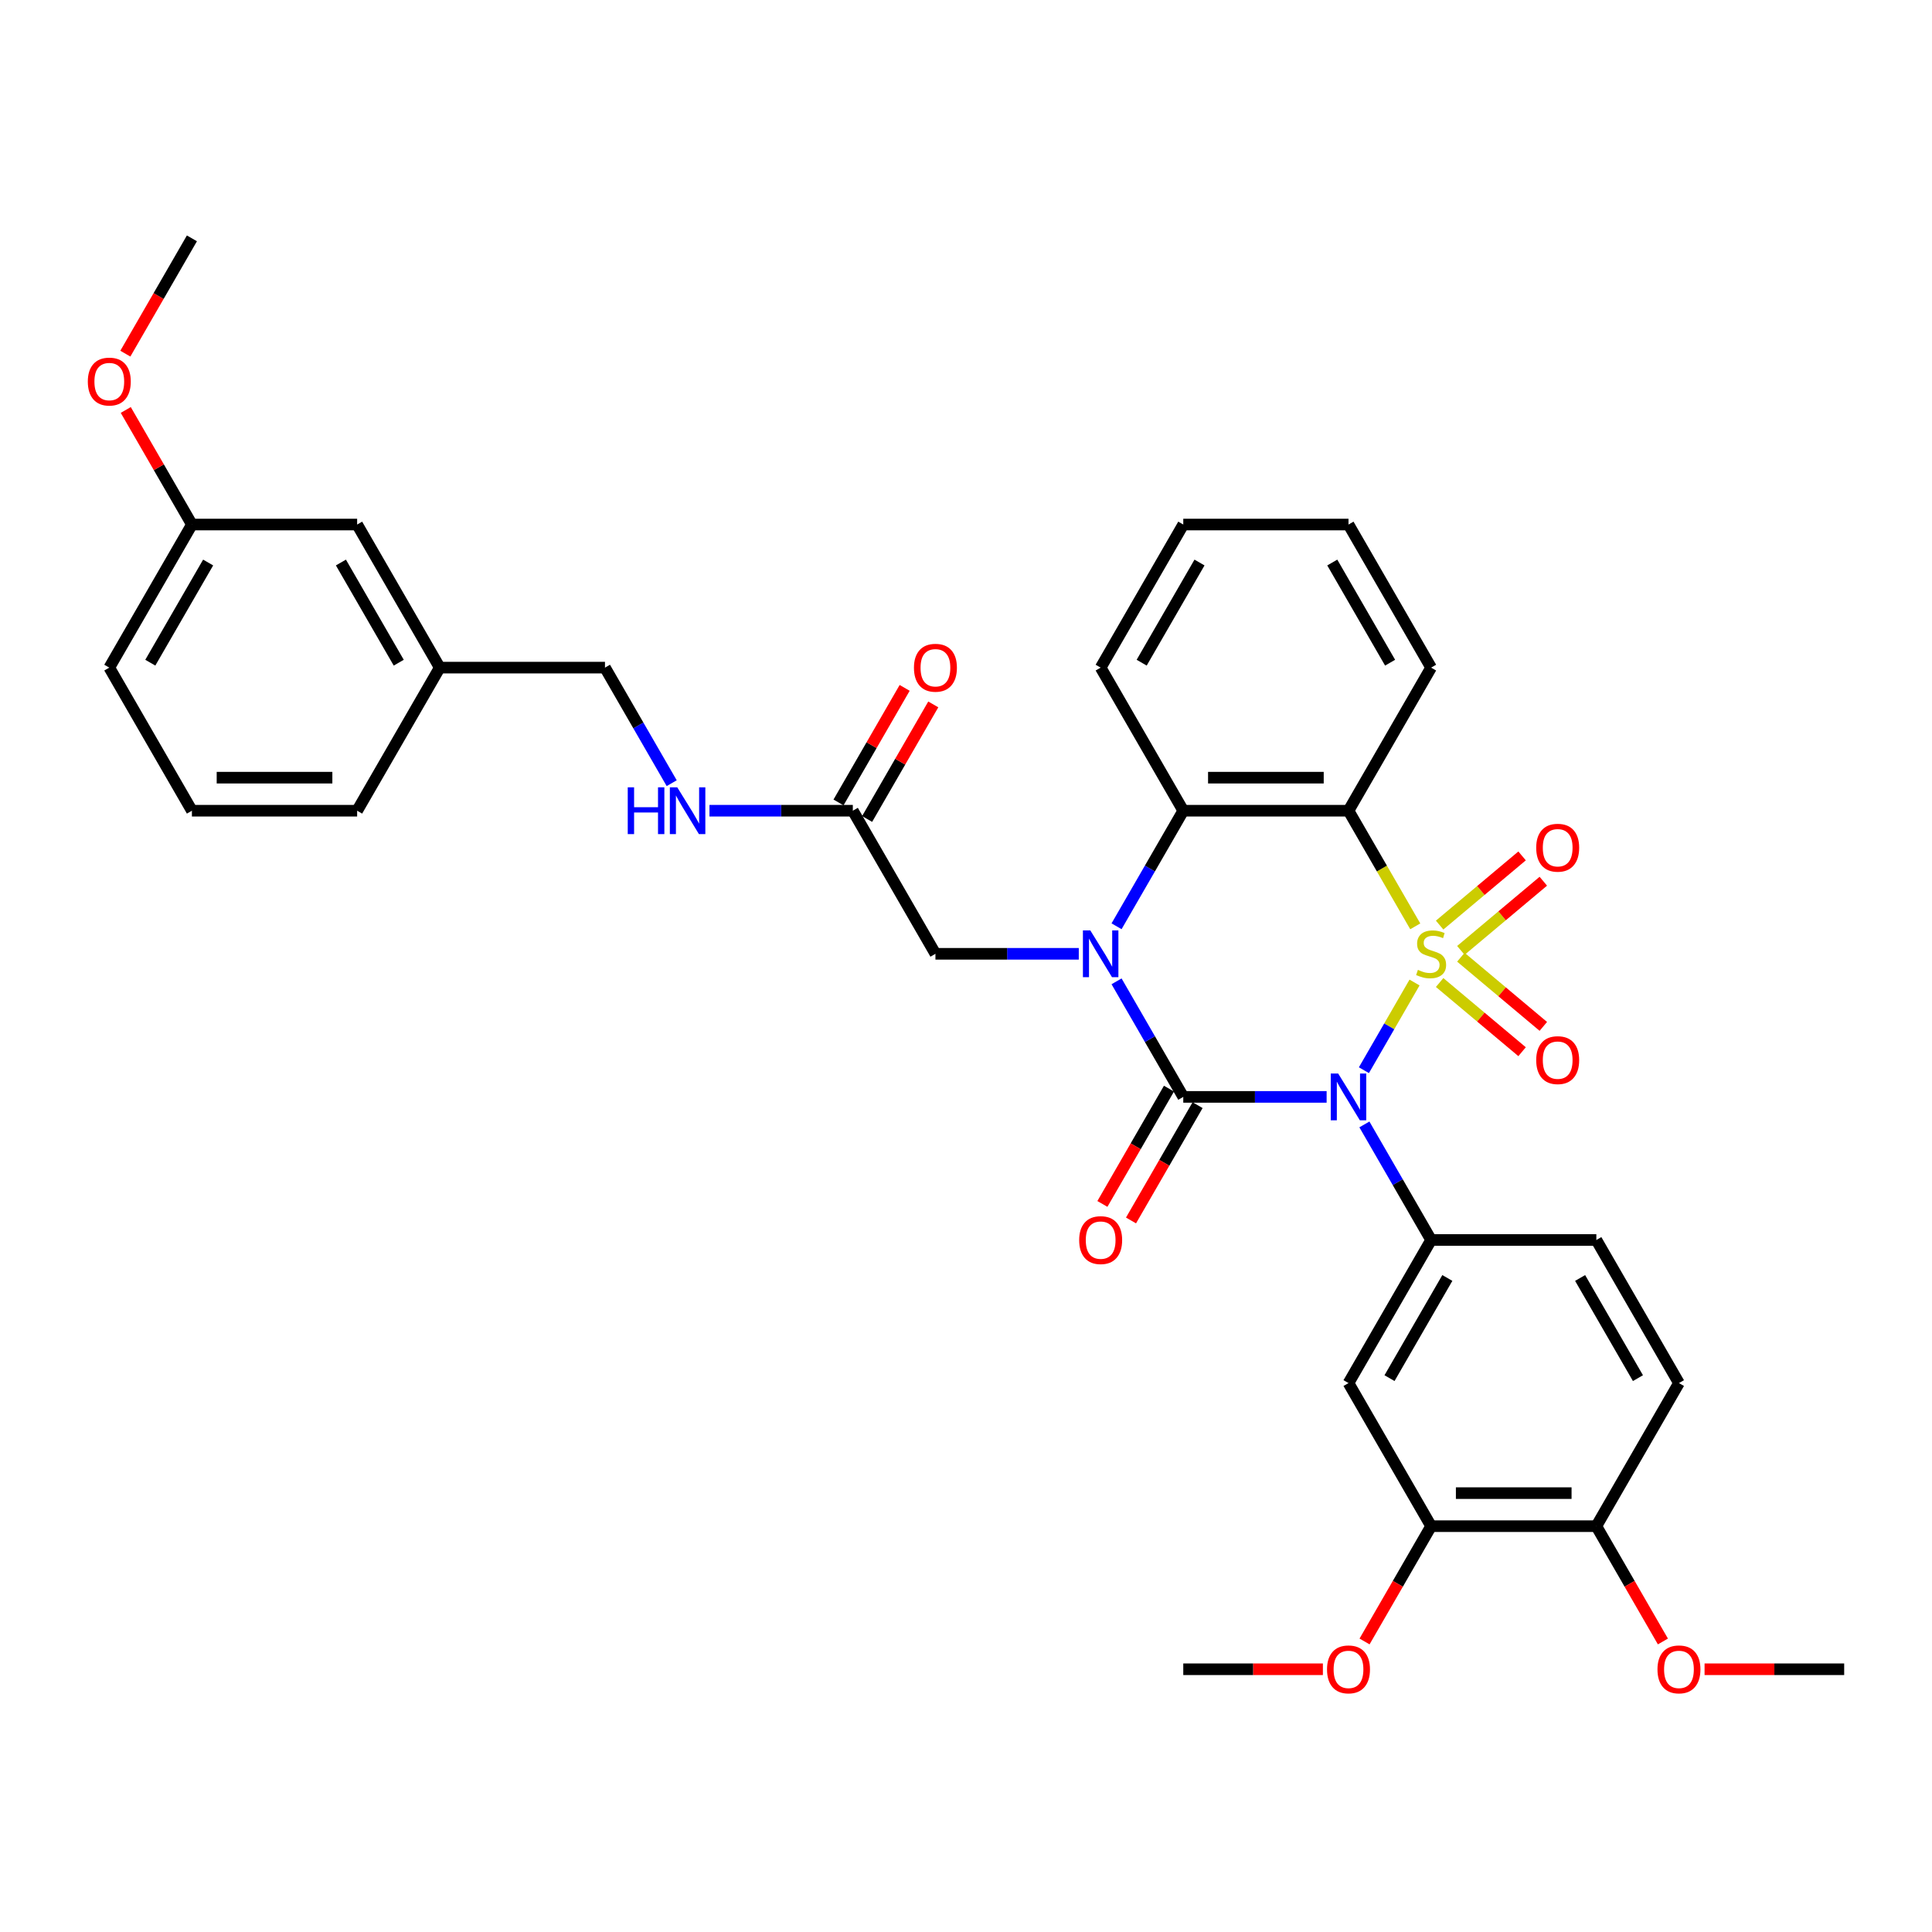 <?xml version='1.0' encoding='iso-8859-1'?>
<svg version='1.1' baseProfile='full'
              xmlns='http://www.w3.org/2000/svg'
                      xmlns:rdkit='http://www.rdkit.org/xml'
                      xmlns:xlink='http://www.w3.org/1999/xlink'
                  xml:space='preserve'
width='1000px' height='1000px' viewBox='0 0 1000 1000'>
<!-- END OF HEADER -->
<rect style='opacity:1.0;fill:#FFFFFF;stroke:none' width='1000' height='1000' x='0' y='0'> </rect>
<path class='bond-0' d='M 732.161,508.552 L 719.06,531.243' style='fill:none;fill-rule:evenodd;stroke:#CCCC00;stroke-width:6px;stroke-linecap:butt;stroke-linejoin:miter;stroke-opacity:1' />
<path class='bond-0' d='M 719.06,531.243 L 705.96,553.933' style='fill:none;fill-rule:evenodd;stroke:#0000FF;stroke-width:6px;stroke-linecap:butt;stroke-linejoin:miter;stroke-opacity:1' />
<path class='bond-3' d='M 732.536,479.475 L 715.259,449.55' style='fill:none;fill-rule:evenodd;stroke:#CCCC00;stroke-width:6px;stroke-linecap:butt;stroke-linejoin:miter;stroke-opacity:1' />
<path class='bond-3' d='M 715.259,449.55 L 697.982,419.625' style='fill:none;fill-rule:evenodd;stroke:#000000;stroke-width:6px;stroke-linecap:butt;stroke-linejoin:miter;stroke-opacity:1' />
<path class='bond-6' d='M 756.143,491.93 L 777.481,474.025' style='fill:none;fill-rule:evenodd;stroke:#CCCC00;stroke-width:6px;stroke-linecap:butt;stroke-linejoin:miter;stroke-opacity:1' />
<path class='bond-6' d='M 777.481,474.025 L 798.82,456.12' style='fill:none;fill-rule:evenodd;stroke:#FF0000;stroke-width:6px;stroke-linecap:butt;stroke-linejoin:miter;stroke-opacity:1' />
<path class='bond-6' d='M 745.148,478.827 L 766.487,460.922' style='fill:none;fill-rule:evenodd;stroke:#CCCC00;stroke-width:6px;stroke-linecap:butt;stroke-linejoin:miter;stroke-opacity:1' />
<path class='bond-6' d='M 766.487,460.922 L 787.826,443.017' style='fill:none;fill-rule:evenodd;stroke:#FF0000;stroke-width:6px;stroke-linecap:butt;stroke-linejoin:miter;stroke-opacity:1' />
<path class='bond-7' d='M 745.148,508.55 L 766.487,526.455' style='fill:none;fill-rule:evenodd;stroke:#CCCC00;stroke-width:6px;stroke-linecap:butt;stroke-linejoin:miter;stroke-opacity:1' />
<path class='bond-7' d='M 766.487,526.455 L 787.826,544.36' style='fill:none;fill-rule:evenodd;stroke:#FF0000;stroke-width:6px;stroke-linecap:butt;stroke-linejoin:miter;stroke-opacity:1' />
<path class='bond-7' d='M 756.143,495.447 L 777.481,513.352' style='fill:none;fill-rule:evenodd;stroke:#CCCC00;stroke-width:6px;stroke-linecap:butt;stroke-linejoin:miter;stroke-opacity:1' />
<path class='bond-7' d='M 777.481,513.352 L 798.82,531.257' style='fill:none;fill-rule:evenodd;stroke:#FF0000;stroke-width:6px;stroke-linecap:butt;stroke-linejoin:miter;stroke-opacity:1' />
<path class='bond-1' d='M 686.659,567.752 L 649.56,567.752' style='fill:none;fill-rule:evenodd;stroke:#0000FF;stroke-width:6px;stroke-linecap:butt;stroke-linejoin:miter;stroke-opacity:1' />
<path class='bond-1' d='M 649.56,567.752 L 612.46,567.752' style='fill:none;fill-rule:evenodd;stroke:#000000;stroke-width:6px;stroke-linecap:butt;stroke-linejoin:miter;stroke-opacity:1' />
<path class='bond-5' d='M 706.208,582 L 723.475,611.908' style='fill:none;fill-rule:evenodd;stroke:#0000FF;stroke-width:6px;stroke-linecap:butt;stroke-linejoin:miter;stroke-opacity:1' />
<path class='bond-5' d='M 723.475,611.908 L 740.742,641.816' style='fill:none;fill-rule:evenodd;stroke:#000000;stroke-width:6px;stroke-linecap:butt;stroke-linejoin:miter;stroke-opacity:1' />
<path class='bond-10' d='M 605.054,563.476 L 587.826,593.315' style='fill:none;fill-rule:evenodd;stroke:#000000;stroke-width:6px;stroke-linecap:butt;stroke-linejoin:miter;stroke-opacity:1' />
<path class='bond-10' d='M 587.826,593.315 L 570.598,623.155' style='fill:none;fill-rule:evenodd;stroke:#FF0000;stroke-width:6px;stroke-linecap:butt;stroke-linejoin:miter;stroke-opacity:1' />
<path class='bond-10' d='M 619.867,572.028 L 602.639,601.868' style='fill:none;fill-rule:evenodd;stroke:#000000;stroke-width:6px;stroke-linecap:butt;stroke-linejoin:miter;stroke-opacity:1' />
<path class='bond-10' d='M 602.639,601.868 L 585.411,631.707' style='fill:none;fill-rule:evenodd;stroke:#FF0000;stroke-width:6px;stroke-linecap:butt;stroke-linejoin:miter;stroke-opacity:1' />
<path class='bond-35' d='M 612.46,567.752 L 595.193,537.844' style='fill:none;fill-rule:evenodd;stroke:#000000;stroke-width:6px;stroke-linecap:butt;stroke-linejoin:miter;stroke-opacity:1' />
<path class='bond-35' d='M 595.193,537.844 L 577.926,507.936' style='fill:none;fill-rule:evenodd;stroke:#0000FF;stroke-width:6px;stroke-linecap:butt;stroke-linejoin:miter;stroke-opacity:1' />
<path class='bond-2' d='M 577.926,479.441 L 595.193,449.533' style='fill:none;fill-rule:evenodd;stroke:#0000FF;stroke-width:6px;stroke-linecap:butt;stroke-linejoin:miter;stroke-opacity:1' />
<path class='bond-2' d='M 595.193,449.533 L 612.46,419.625' style='fill:none;fill-rule:evenodd;stroke:#000000;stroke-width:6px;stroke-linecap:butt;stroke-linejoin:miter;stroke-opacity:1' />
<path class='bond-9' d='M 558.377,493.689 L 521.278,493.689' style='fill:none;fill-rule:evenodd;stroke:#0000FF;stroke-width:6px;stroke-linecap:butt;stroke-linejoin:miter;stroke-opacity:1' />
<path class='bond-9' d='M 521.278,493.689 L 484.179,493.689' style='fill:none;fill-rule:evenodd;stroke:#000000;stroke-width:6px;stroke-linecap:butt;stroke-linejoin:miter;stroke-opacity:1' />
<path class='bond-4' d='M 697.982,419.625 L 612.46,419.625' style='fill:none;fill-rule:evenodd;stroke:#000000;stroke-width:6px;stroke-linecap:butt;stroke-linejoin:miter;stroke-opacity:1' />
<path class='bond-4' d='M 685.154,402.521 L 625.289,402.521' style='fill:none;fill-rule:evenodd;stroke:#000000;stroke-width:6px;stroke-linecap:butt;stroke-linejoin:miter;stroke-opacity:1' />
<path class='bond-18' d='M 697.982,419.625 L 740.742,345.561' style='fill:none;fill-rule:evenodd;stroke:#000000;stroke-width:6px;stroke-linecap:butt;stroke-linejoin:miter;stroke-opacity:1' />
<path class='bond-24' d='M 612.46,419.625 L 569.7,345.561' style='fill:none;fill-rule:evenodd;stroke:#000000;stroke-width:6px;stroke-linecap:butt;stroke-linejoin:miter;stroke-opacity:1' />
<path class='bond-8' d='M 740.742,641.816 L 697.982,715.879' style='fill:none;fill-rule:evenodd;stroke:#000000;stroke-width:6px;stroke-linecap:butt;stroke-linejoin:miter;stroke-opacity:1' />
<path class='bond-8' d='M 749.141,661.477 L 719.209,713.322' style='fill:none;fill-rule:evenodd;stroke:#000000;stroke-width:6px;stroke-linecap:butt;stroke-linejoin:miter;stroke-opacity:1' />
<path class='bond-13' d='M 740.742,641.816 L 826.264,641.816' style='fill:none;fill-rule:evenodd;stroke:#000000;stroke-width:6px;stroke-linecap:butt;stroke-linejoin:miter;stroke-opacity:1' />
<path class='bond-11' d='M 697.982,715.879 L 740.742,789.943' style='fill:none;fill-rule:evenodd;stroke:#000000;stroke-width:6px;stroke-linecap:butt;stroke-linejoin:miter;stroke-opacity:1' />
<path class='bond-12' d='M 484.179,493.689 L 441.418,419.625' style='fill:none;fill-rule:evenodd;stroke:#000000;stroke-width:6px;stroke-linecap:butt;stroke-linejoin:miter;stroke-opacity:1' />
<path class='bond-22' d='M 740.742,789.943 L 723.515,819.782' style='fill:none;fill-rule:evenodd;stroke:#000000;stroke-width:6px;stroke-linecap:butt;stroke-linejoin:miter;stroke-opacity:1' />
<path class='bond-22' d='M 723.515,819.782 L 706.287,849.622' style='fill:none;fill-rule:evenodd;stroke:#FF0000;stroke-width:6px;stroke-linecap:butt;stroke-linejoin:miter;stroke-opacity:1' />
<path class='bond-37' d='M 740.742,789.943 L 826.264,789.943' style='fill:none;fill-rule:evenodd;stroke:#000000;stroke-width:6px;stroke-linecap:butt;stroke-linejoin:miter;stroke-opacity:1' />
<path class='bond-37' d='M 753.571,772.839 L 813.435,772.839' style='fill:none;fill-rule:evenodd;stroke:#000000;stroke-width:6px;stroke-linecap:butt;stroke-linejoin:miter;stroke-opacity:1' />
<path class='bond-15' d='M 441.418,419.625 L 404.319,419.625' style='fill:none;fill-rule:evenodd;stroke:#000000;stroke-width:6px;stroke-linecap:butt;stroke-linejoin:miter;stroke-opacity:1' />
<path class='bond-15' d='M 404.319,419.625 L 367.22,419.625' style='fill:none;fill-rule:evenodd;stroke:#0000FF;stroke-width:6px;stroke-linecap:butt;stroke-linejoin:miter;stroke-opacity:1' />
<path class='bond-16' d='M 448.824,423.901 L 465.943,394.25' style='fill:none;fill-rule:evenodd;stroke:#000000;stroke-width:6px;stroke-linecap:butt;stroke-linejoin:miter;stroke-opacity:1' />
<path class='bond-16' d='M 465.943,394.25 L 483.063,364.598' style='fill:none;fill-rule:evenodd;stroke:#FF0000;stroke-width:6px;stroke-linecap:butt;stroke-linejoin:miter;stroke-opacity:1' />
<path class='bond-16' d='M 434.012,415.349 L 451.131,385.698' style='fill:none;fill-rule:evenodd;stroke:#000000;stroke-width:6px;stroke-linecap:butt;stroke-linejoin:miter;stroke-opacity:1' />
<path class='bond-16' d='M 451.131,385.698 L 468.25,356.046' style='fill:none;fill-rule:evenodd;stroke:#FF0000;stroke-width:6px;stroke-linecap:butt;stroke-linejoin:miter;stroke-opacity:1' />
<path class='bond-17' d='M 826.264,641.816 L 869.024,715.879' style='fill:none;fill-rule:evenodd;stroke:#000000;stroke-width:6px;stroke-linecap:butt;stroke-linejoin:miter;stroke-opacity:1' />
<path class='bond-17' d='M 817.865,661.477 L 847.797,713.322' style='fill:none;fill-rule:evenodd;stroke:#000000;stroke-width:6px;stroke-linecap:butt;stroke-linejoin:miter;stroke-opacity:1' />
<path class='bond-14' d='M 826.264,789.943 L 869.024,715.879' style='fill:none;fill-rule:evenodd;stroke:#000000;stroke-width:6px;stroke-linecap:butt;stroke-linejoin:miter;stroke-opacity:1' />
<path class='bond-25' d='M 826.264,789.943 L 843.491,819.782' style='fill:none;fill-rule:evenodd;stroke:#000000;stroke-width:6px;stroke-linecap:butt;stroke-linejoin:miter;stroke-opacity:1' />
<path class='bond-25' d='M 843.491,819.782 L 860.719,849.622' style='fill:none;fill-rule:evenodd;stroke:#FF0000;stroke-width:6px;stroke-linecap:butt;stroke-linejoin:miter;stroke-opacity:1' />
<path class='bond-19' d='M 347.671,405.377 L 330.403,375.469' style='fill:none;fill-rule:evenodd;stroke:#0000FF;stroke-width:6px;stroke-linecap:butt;stroke-linejoin:miter;stroke-opacity:1' />
<path class='bond-19' d='M 330.403,375.469 L 313.136,345.561' style='fill:none;fill-rule:evenodd;stroke:#000000;stroke-width:6px;stroke-linecap:butt;stroke-linejoin:miter;stroke-opacity:1' />
<path class='bond-33' d='M 740.742,345.561 L 697.982,271.498' style='fill:none;fill-rule:evenodd;stroke:#000000;stroke-width:6px;stroke-linecap:butt;stroke-linejoin:miter;stroke-opacity:1' />
<path class='bond-33' d='M 719.516,343.004 L 689.583,291.159' style='fill:none;fill-rule:evenodd;stroke:#000000;stroke-width:6px;stroke-linecap:butt;stroke-linejoin:miter;stroke-opacity:1' />
<path class='bond-21' d='M 313.136,345.561 L 227.615,345.561' style='fill:none;fill-rule:evenodd;stroke:#000000;stroke-width:6px;stroke-linecap:butt;stroke-linejoin:miter;stroke-opacity:1' />
<path class='bond-20' d='M 184.854,271.498 L 227.615,345.561' style='fill:none;fill-rule:evenodd;stroke:#000000;stroke-width:6px;stroke-linecap:butt;stroke-linejoin:miter;stroke-opacity:1' />
<path class='bond-20' d='M 176.456,291.159 L 206.388,343.004' style='fill:none;fill-rule:evenodd;stroke:#000000;stroke-width:6px;stroke-linecap:butt;stroke-linejoin:miter;stroke-opacity:1' />
<path class='bond-23' d='M 184.854,271.498 L 99.333,271.498' style='fill:none;fill-rule:evenodd;stroke:#000000;stroke-width:6px;stroke-linecap:butt;stroke-linejoin:miter;stroke-opacity:1' />
<path class='bond-28' d='M 227.615,345.561 L 184.854,419.625' style='fill:none;fill-rule:evenodd;stroke:#000000;stroke-width:6px;stroke-linecap:butt;stroke-linejoin:miter;stroke-opacity:1' />
<path class='bond-30' d='M 684.726,864.006 L 648.593,864.006' style='fill:none;fill-rule:evenodd;stroke:#FF0000;stroke-width:6px;stroke-linecap:butt;stroke-linejoin:miter;stroke-opacity:1' />
<path class='bond-30' d='M 648.593,864.006 L 612.46,864.006' style='fill:none;fill-rule:evenodd;stroke:#000000;stroke-width:6px;stroke-linecap:butt;stroke-linejoin:miter;stroke-opacity:1' />
<path class='bond-26' d='M 99.333,271.498 L 82.214,241.846' style='fill:none;fill-rule:evenodd;stroke:#000000;stroke-width:6px;stroke-linecap:butt;stroke-linejoin:miter;stroke-opacity:1' />
<path class='bond-26' d='M 82.214,241.846 L 65.095,212.195' style='fill:none;fill-rule:evenodd;stroke:#FF0000;stroke-width:6px;stroke-linecap:butt;stroke-linejoin:miter;stroke-opacity:1' />
<path class='bond-38' d='M 99.333,271.498 L 56.572,345.561' style='fill:none;fill-rule:evenodd;stroke:#000000;stroke-width:6px;stroke-linecap:butt;stroke-linejoin:miter;stroke-opacity:1' />
<path class='bond-38' d='M 107.732,291.159 L 77.799,343.004' style='fill:none;fill-rule:evenodd;stroke:#000000;stroke-width:6px;stroke-linecap:butt;stroke-linejoin:miter;stroke-opacity:1' />
<path class='bond-36' d='M 569.7,345.561 L 612.46,271.498' style='fill:none;fill-rule:evenodd;stroke:#000000;stroke-width:6px;stroke-linecap:butt;stroke-linejoin:miter;stroke-opacity:1' />
<path class='bond-36' d='M 590.927,343.004 L 620.859,291.159' style='fill:none;fill-rule:evenodd;stroke:#000000;stroke-width:6px;stroke-linecap:butt;stroke-linejoin:miter;stroke-opacity:1' />
<path class='bond-31' d='M 882.28,864.006 L 918.413,864.006' style='fill:none;fill-rule:evenodd;stroke:#FF0000;stroke-width:6px;stroke-linecap:butt;stroke-linejoin:miter;stroke-opacity:1' />
<path class='bond-31' d='M 918.413,864.006 L 954.545,864.006' style='fill:none;fill-rule:evenodd;stroke:#000000;stroke-width:6px;stroke-linecap:butt;stroke-linejoin:miter;stroke-opacity:1' />
<path class='bond-32' d='M 64.877,183.05 L 82.105,153.21' style='fill:none;fill-rule:evenodd;stroke:#FF0000;stroke-width:6px;stroke-linecap:butt;stroke-linejoin:miter;stroke-opacity:1' />
<path class='bond-32' d='M 82.105,153.21 L 99.333,123.371' style='fill:none;fill-rule:evenodd;stroke:#000000;stroke-width:6px;stroke-linecap:butt;stroke-linejoin:miter;stroke-opacity:1' />
<path class='bond-27' d='M 99.333,419.625 L 184.854,419.625' style='fill:none;fill-rule:evenodd;stroke:#000000;stroke-width:6px;stroke-linecap:butt;stroke-linejoin:miter;stroke-opacity:1' />
<path class='bond-27' d='M 112.161,402.521 L 172.026,402.521' style='fill:none;fill-rule:evenodd;stroke:#000000;stroke-width:6px;stroke-linecap:butt;stroke-linejoin:miter;stroke-opacity:1' />
<path class='bond-29' d='M 99.333,419.625 L 56.572,345.561' style='fill:none;fill-rule:evenodd;stroke:#000000;stroke-width:6px;stroke-linecap:butt;stroke-linejoin:miter;stroke-opacity:1' />
<path class='bond-34' d='M 697.982,271.498 L 612.46,271.498' style='fill:none;fill-rule:evenodd;stroke:#000000;stroke-width:6px;stroke-linecap:butt;stroke-linejoin:miter;stroke-opacity:1' />
<path  class='atom-0' d='M 733.901 502.001
Q 734.174 502.104, 735.303 502.583
Q 736.432 503.062, 737.664 503.37
Q 738.929 503.643, 740.161 503.643
Q 742.453 503.643, 743.787 502.549
Q 745.121 501.42, 745.121 499.47
Q 745.121 498.136, 744.437 497.315
Q 743.787 496.494, 742.761 496.049
Q 741.734 495.604, 740.024 495.091
Q 737.869 494.441, 736.569 493.825
Q 735.303 493.21, 734.38 491.91
Q 733.49 490.61, 733.49 488.42
Q 733.49 485.376, 735.543 483.494
Q 737.629 481.613, 741.734 481.613
Q 744.539 481.613, 747.721 482.947
L 746.934 485.581
Q 744.026 484.384, 741.837 484.384
Q 739.477 484.384, 738.177 485.376
Q 736.877 486.334, 736.911 488.01
Q 736.911 489.31, 737.561 490.097
Q 738.245 490.883, 739.203 491.328
Q 740.195 491.773, 741.837 492.286
Q 744.026 492.97, 745.326 493.654
Q 746.626 494.338, 747.55 495.741
Q 748.508 497.109, 748.508 499.47
Q 748.508 502.822, 746.25 504.635
Q 744.026 506.414, 740.298 506.414
Q 738.142 506.414, 736.5 505.935
Q 734.893 505.49, 732.977 504.704
L 733.901 502.001
' fill='#CCCC00'/>
<path  class='atom-1' d='M 692.628 555.642
L 700.564 568.47
Q 701.351 569.736, 702.617 572.028
Q 703.883 574.32, 703.951 574.457
L 703.951 555.642
L 707.167 555.642
L 707.167 579.862
L 703.848 579.862
L 695.331 565.836
Q 694.338 564.194, 693.278 562.313
Q 692.252 560.431, 691.944 559.85
L 691.944 579.862
L 688.797 579.862
L 688.797 555.642
L 692.628 555.642
' fill='#0000FF'/>
<path  class='atom-3' d='M 564.346 481.579
L 572.283 494.407
Q 573.069 495.673, 574.335 497.965
Q 575.601 500.257, 575.669 500.393
L 575.669 481.579
L 578.885 481.579
L 578.885 505.798
L 575.567 505.798
L 567.049 491.773
Q 566.057 490.131, 564.996 488.249
Q 563.97 486.368, 563.662 485.786
L 563.662 505.798
L 560.515 505.798
L 560.515 481.579
L 564.346 481.579
' fill='#0000FF'/>
<path  class='atom-7' d='M 795.138 438.785
Q 795.138 432.97, 798.011 429.72
Q 800.885 426.47, 806.255 426.47
Q 811.626 426.47, 814.5 429.72
Q 817.373 432.97, 817.373 438.785
Q 817.373 444.669, 814.465 448.021
Q 811.558 451.339, 806.255 451.339
Q 800.919 451.339, 798.011 448.021
Q 795.138 444.703, 795.138 438.785
M 806.255 448.603
Q 809.95 448.603, 811.934 446.14
Q 813.952 443.643, 813.952 438.785
Q 813.952 434.03, 811.934 431.635
Q 809.95 429.207, 806.255 429.207
Q 802.561 429.207, 800.543 431.601
Q 798.558 433.996, 798.558 438.785
Q 798.558 443.677, 800.543 446.14
Q 802.561 448.603, 806.255 448.603
' fill='#FF0000'/>
<path  class='atom-8' d='M 795.138 548.729
Q 795.138 542.914, 798.011 539.664
Q 800.885 536.414, 806.255 536.414
Q 811.626 536.414, 814.5 539.664
Q 817.373 542.914, 817.373 548.729
Q 817.373 554.613, 814.465 557.965
Q 811.558 561.283, 806.255 561.283
Q 800.919 561.283, 798.011 557.965
Q 795.138 554.647, 795.138 548.729
M 806.255 558.547
Q 809.95 558.547, 811.934 556.084
Q 813.952 553.587, 813.952 548.729
Q 813.952 543.974, 811.934 541.579
Q 809.95 539.151, 806.255 539.151
Q 802.561 539.151, 800.543 541.545
Q 798.558 543.94, 798.558 548.729
Q 798.558 553.621, 800.543 556.084
Q 802.561 558.547, 806.255 558.547
' fill='#FF0000'/>
<path  class='atom-11' d='M 558.582 641.884
Q 558.582 636.069, 561.456 632.819
Q 564.329 629.569, 569.7 629.569
Q 575.071 629.569, 577.944 632.819
Q 580.818 636.069, 580.818 641.884
Q 580.818 647.768, 577.91 651.12
Q 575.002 654.439, 569.7 654.439
Q 564.363 654.439, 561.456 651.12
Q 558.582 647.802, 558.582 641.884
M 569.7 651.702
Q 573.394 651.702, 575.378 649.239
Q 577.397 646.742, 577.397 641.884
Q 577.397 637.129, 575.378 634.735
Q 573.394 632.306, 569.7 632.306
Q 566.005 632.306, 563.987 634.7
Q 562.003 637.095, 562.003 641.884
Q 562.003 646.776, 563.987 649.239
Q 566.005 651.702, 569.7 651.702
' fill='#FF0000'/>
<path  class='atom-16' d='M 324.921 407.515
L 328.205 407.515
L 328.205 417.812
L 340.588 417.812
L 340.588 407.515
L 343.872 407.515
L 343.872 431.735
L 340.588 431.735
L 340.588 420.549
L 328.205 420.549
L 328.205 431.735
L 324.921 431.735
L 324.921 407.515
' fill='#0000FF'/>
<path  class='atom-16' d='M 350.543 407.515
L 358.479 420.343
Q 359.266 421.609, 360.532 423.901
Q 361.798 426.193, 361.866 426.33
L 361.866 407.515
L 365.082 407.515
L 365.082 431.735
L 361.763 431.735
L 353.246 417.709
Q 352.253 416.067, 351.193 414.186
Q 350.167 412.304, 349.859 411.723
L 349.859 431.735
L 346.712 431.735
L 346.712 407.515
L 350.543 407.515
' fill='#0000FF'/>
<path  class='atom-17' d='M 473.061 345.63
Q 473.061 339.814, 475.934 336.565
Q 478.808 333.315, 484.179 333.315
Q 489.549 333.315, 492.423 336.565
Q 495.296 339.814, 495.296 345.63
Q 495.296 351.514, 492.389 354.866
Q 489.481 358.184, 484.179 358.184
Q 478.842 358.184, 475.934 354.866
Q 473.061 351.548, 473.061 345.63
M 484.179 355.448
Q 487.873 355.448, 489.857 352.985
Q 491.875 350.487, 491.875 345.63
Q 491.875 340.875, 489.857 338.48
Q 487.873 336.051, 484.179 336.051
Q 480.484 336.051, 478.466 338.446
Q 476.482 340.841, 476.482 345.63
Q 476.482 350.522, 478.466 352.985
Q 480.484 355.448, 484.179 355.448
' fill='#FF0000'/>
<path  class='atom-23' d='M 686.864 864.075
Q 686.864 858.259, 689.737 855.01
Q 692.611 851.76, 697.982 851.76
Q 703.352 851.76, 706.226 855.01
Q 709.099 858.259, 709.099 864.075
Q 709.099 869.959, 706.192 873.311
Q 703.284 876.629, 697.982 876.629
Q 692.645 876.629, 689.737 873.311
Q 686.864 869.993, 686.864 864.075
M 697.982 873.893
Q 701.676 873.893, 703.66 871.43
Q 705.679 868.932, 705.679 864.075
Q 705.679 859.32, 703.66 856.925
Q 701.676 854.496, 697.982 854.496
Q 694.287 854.496, 692.269 856.891
Q 690.285 859.286, 690.285 864.075
Q 690.285 868.967, 692.269 871.43
Q 694.287 873.893, 697.982 873.893
' fill='#FF0000'/>
<path  class='atom-26' d='M 857.906 864.075
Q 857.906 858.259, 860.78 855.01
Q 863.653 851.76, 869.024 851.76
Q 874.395 851.76, 877.268 855.01
Q 880.142 858.259, 880.142 864.075
Q 880.142 869.959, 877.234 873.311
Q 874.327 876.629, 869.024 876.629
Q 863.688 876.629, 860.78 873.311
Q 857.906 869.993, 857.906 864.075
M 869.024 873.893
Q 872.719 873.893, 874.703 871.43
Q 876.721 868.932, 876.721 864.075
Q 876.721 859.32, 874.703 856.925
Q 872.719 854.496, 869.024 854.496
Q 865.33 854.496, 863.311 856.891
Q 861.327 859.286, 861.327 864.075
Q 861.327 868.967, 863.311 871.43
Q 865.33 873.893, 869.024 873.893
' fill='#FF0000'/>
<path  class='atom-27' d='M 45.455 197.503
Q 45.455 191.687, 48.328 188.437
Q 51.202 185.188, 56.572 185.188
Q 61.943 185.188, 64.817 188.437
Q 67.69 191.687, 67.69 197.503
Q 67.69 203.387, 64.782 206.739
Q 61.875 210.057, 56.572 210.057
Q 51.236 210.057, 48.328 206.739
Q 45.455 203.421, 45.455 197.503
M 56.572 207.32
Q 60.267 207.32, 62.251 204.857
Q 64.269 202.36, 64.269 197.503
Q 64.269 192.748, 62.251 190.353
Q 60.267 187.924, 56.572 187.924
Q 52.878 187.924, 50.859 190.319
Q 48.875 192.713, 48.875 197.503
Q 48.875 202.394, 50.859 204.857
Q 52.878 207.32, 56.572 207.32
' fill='#FF0000'/>
</svg>
